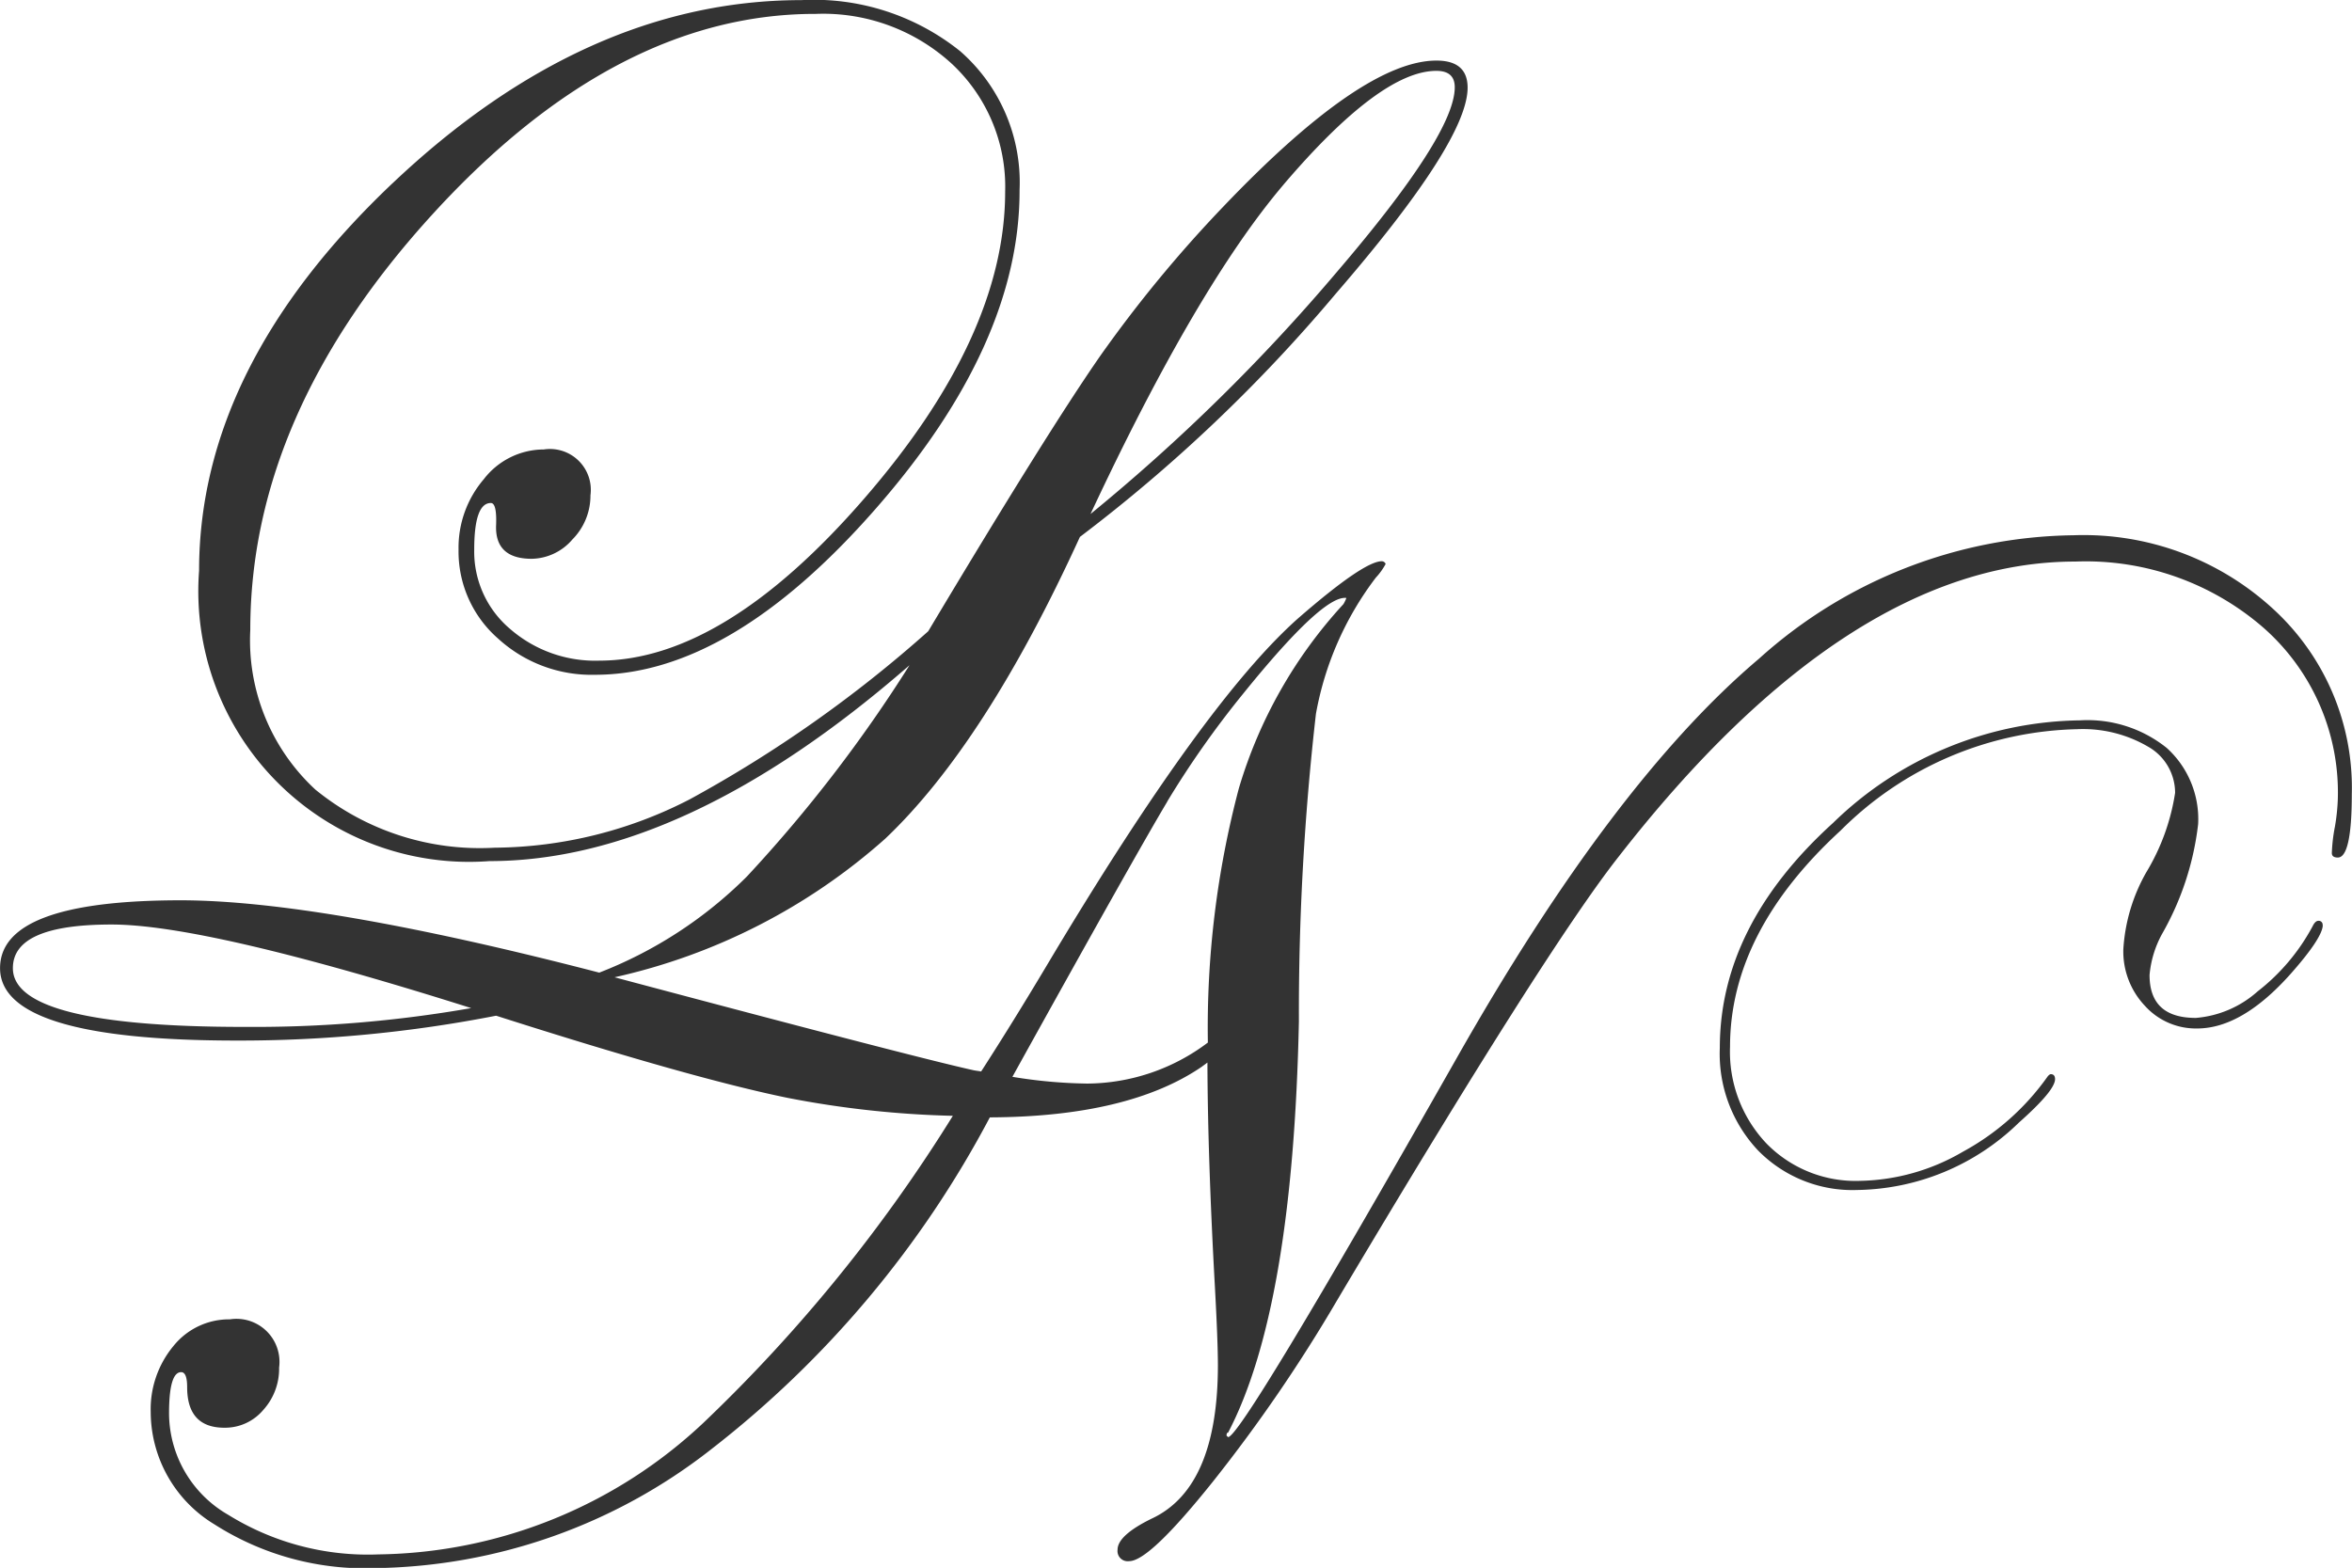 <svg role="img" xmlns="http://www.w3.org/2000/svg" width="85.986" height="57.331"><g fill="#333"><path d="M84.918 33.822c0 .3-.389.9-1.166 1.778-1.185 1.335-2.329 2.007-3.427 2.007a2.509 2.509 0 0 1-1.917-.836 2.891 2.891 0 0 1-.782-2.052 6.461 6.461 0 0 1 .842-2.827 7.932 7.932 0 0 0 1.051-2.9 1.94 1.94 0 0 0-.991-1.691 4.716 4.716 0 0 0-2.6-.637 12.6 12.6 0 0 0-8.64 3.708q-4.039 3.71-4.04 7.9a4.875 4.875 0 0 0 1.328 3.537 4.554 4.554 0 0 0 3.42 1.37 7.7 7.7 0 0 0 3.766-1.066 9.12 9.12 0 0 0 3.086-2.735c.052-.072.1-.1.125-.1.1 0 .157.057.157.182 0 .279-.441.807-1.325 1.592a8.625 8.625 0 0 1-5.9 2.461 4.833 4.833 0 0 1-3.631-1.444 5.152 5.152 0 0 1-1.4-3.751q0-4.472 4.137-8.224a13.173 13.173 0 0 1 9.039-3.754 4.625 4.625 0 0 1 3.163 1.009 3.509 3.509 0 0 1 1.148 2.785 10.53 10.53 0 0 1-1.32 4.018 3.817 3.817 0 0 0-.456 1.5c0 1.051.565 1.569 1.691 1.569a3.857 3.857 0 0 0 2.259-.969 7.484 7.484 0 0 0 2.01-2.381c.065-.135.137-.2.209-.2a.141.141 0 0 1 .157.162"/><path d="M46.925 6.75q3.549-4.162 5.589-4.159c.446 0 .67.2.67.6q0 1.719-4.3 6.742a69.056 69.056 0 0 1-9.016 8.862q3.893-8.324 7.061-12.048M42.672 29.31a34.534 34.534 0 0 1 2.777-3.945q2.918-3.613 3.773-3.5a1.356 1.356 0 0 1-.107.224 17.114 17.114 0 0 0-3.826 6.745 34.224 34.224 0 0 0-1.131 9.288 7.385 7.385 0 0 1-4.416 1.5 18.073 18.073 0 0 1-2.73-.247c3.006-5.427 4.907-8.8 5.659-10.057M8.932 37.55q-8.466 0-8.461-2.15c0-1.066 1.2-1.594 3.609-1.594q3.478 0 13.146 3.056a45.845 45.845 0 0 1-8.294.687m5.417-30.847q-7.069 6.7-7.071 14.167a9.9 9.9 0 0 0 10.615 10.618q7.14 0 15.358-7.163a52.012 52.012 0 0 1-5.948 7.729 15.648 15.648 0 0 1-5.395 3.512q-10.17-2.638-15.293-2.645-6.613 0-6.613 2.481 0 2.649 8.653 2.648a48.8 48.8 0 0 0 9.482-.909q7.162 2.29 10.665 3.006a35.878 35.878 0 0 0 6.033.655 57.057 57.057 0 0 1-9.108 11.215 17.662 17.662 0 0 1-11.883 4.822 9.684 9.684 0 0 1-5.5-1.447 4.3 4.3 0 0 1-2.164-3.7c0-1.014.147-1.517.443-1.517.147 0 .219.184.219.55 0 .989.458 1.482 1.36 1.482a1.825 1.825 0 0 0 1.417-.643 2.244 2.244 0 0 0 .585-1.557 1.573 1.573 0 0 0-1.8-1.763 2.607 2.607 0 0 0-2.062.974 3.614 3.614 0 0 0-.832 2.416 4.817 4.817 0 0 0 2.328 4.106 10.227 10.227 0 0 0 5.915 1.6A20.34 20.34 0 0 0 26 52.995a37.54 37.54 0 0 0 10.187-12.137q5.07-.022 7.748-1.851c.075-.057.137-.1.207-.154q.011 3.475.274 8.212.108 1.984.109 2.844c0 2.994-.807 4.874-2.428 5.624-.829.408-1.24.785-1.24 1.133a.373.373 0 0 0 .423.419c.5 0 1.519-.979 3.071-2.919a56.615 56.615 0 0 0 4.538-6.63q7.637-12.848 10.287-16.212 8.41-10.794 16.7-10.79a9.9 9.9 0 0 1 6.892 2.436 8.023 8.023 0 0 1 2.7 6.237 7.5 7.5 0 0 1-.107 1.024 6.128 6.128 0 0 0-.112.959c0 .112.072.167.219.167.336 0 .511-.767.511-2.316a8.864 8.864 0 0 0-2.884-6.782 10.238 10.238 0 0 0-7.285-2.687 17.481 17.481 0 0 0-11.5 4.511q-5.339 4.513-11.071 14.635-7.851 13.828-8.341 13.831l-.057-.052c0-.075.017-.112.057-.112q2.369-4.528 2.588-15.036a96.187 96.187 0 0 1 .623-11.248 11.616 11.616 0 0 1 2.189-4.979 2.369 2.369 0 0 0 .359-.5.154.154 0 0 0-.139-.1q-.657 0-3.031 2.062-3.452 3.041-9.218 12.718c-.817 1.37-1.609 2.65-2.4 3.878-.092-.02-.177-.025-.274-.045q-2.163-.478-13.128-3.4a22.087 22.087 0 0 0 9.9-5.071q3.661-3.475 7.113-11.031a57.715 57.715 0 0 0 9.36-8.9q4.812-5.567 4.814-7.527c0-.66-.381-.991-1.138-.991q-2.7 0-7.8 5.347a47.479 47.479 0 0 0-4.5 5.462q-1.95 2.81-6.281 10.058a46.589 46.589 0 0 1-8.725 6.149 15.776 15.776 0 0 1-7.126 1.766 9.517 9.517 0 0 1-6.551-2.122 7.433 7.433 0 0 1-2.383-5.841q0-7.913 6.687-15.226t13.99-7.3a6.954 6.954 0 0 1 4.977 1.831 6.139 6.139 0 0 1 1.943 4.67q0 5.275-5.141 11.208t-9.691 5.94a4.737 4.737 0 0 1-3.265-1.158 3.7 3.7 0 0 1-1.313-2.9c0-1.133.2-1.706.608-1.706.147 0 .212.266.192.8-.037.824.4 1.24 1.3 1.24a2 2 0 0 0 1.489-.707 2.275 2.275 0 0 0 .66-1.612 1.494 1.494 0 0 0-1.706-1.679 2.774 2.774 0 0 0-2.192 1.086 3.851 3.851 0 0 0-.924 2.575 4.227 4.227 0 0 0 1.444 3.253 5.057 5.057 0 0 0 3.544 1.325q4.931 0 10.232-6.037t5.29-11.684a6.373 6.373 0 0 0-2.167-5.078 8.543 8.543 0 0 0-5.8-1.871q-7.887 0-14.959 6.7"/></g></svg>